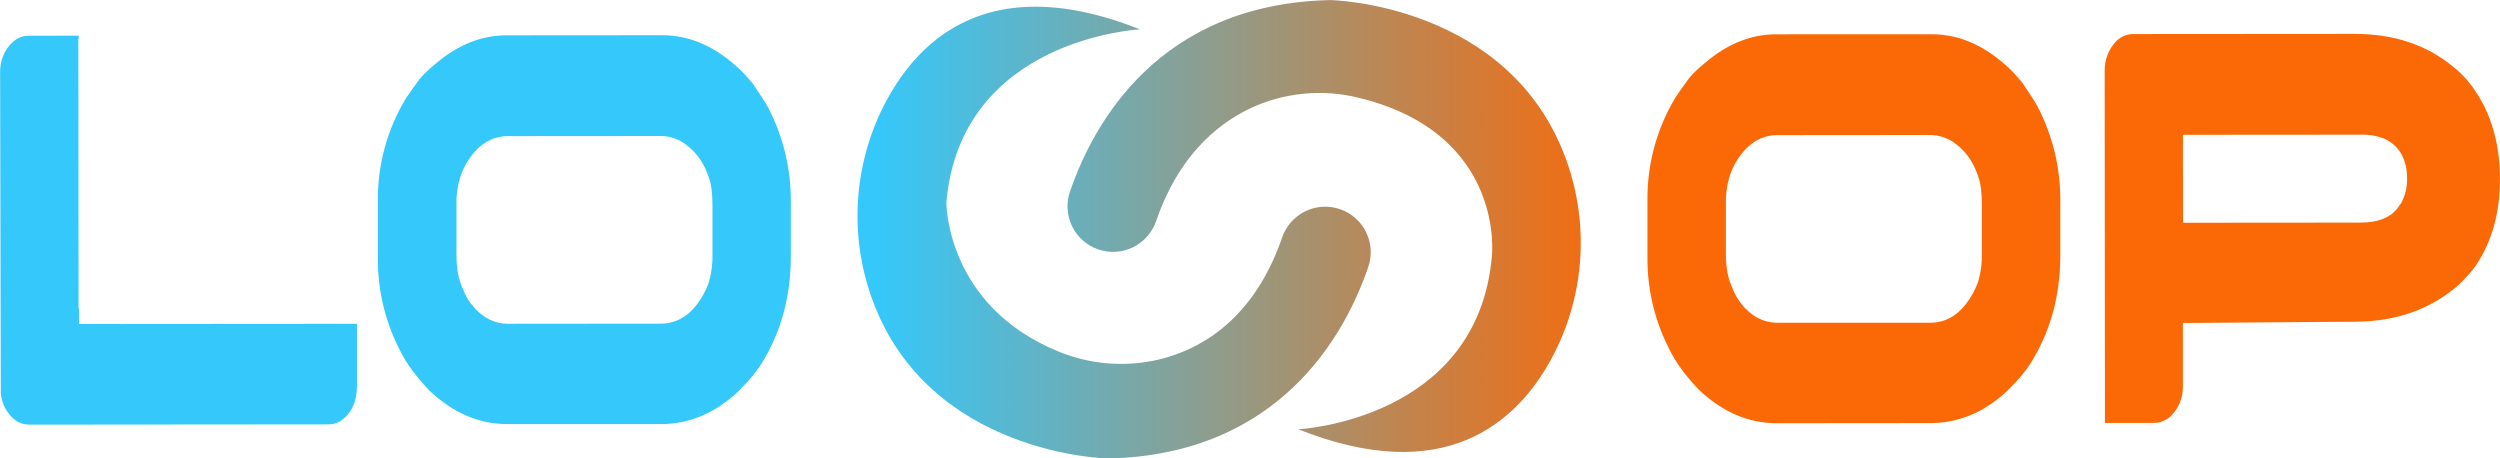 <svg width="578" height="106" viewBox="0 0 578 106" fill="none" xmlns="http://www.w3.org/2000/svg">
<g clip-path="url(#clip0)">
<path d="M205.034 23.092C210.91 12.273 221.294 1.56 239.355 1.544C246.245 1.544 254.258 3.093 263.563 6.793C263.563 6.793 222.127 8.796 218.805 46.771C218.805 46.771 218.575 70.653 244.841 81.323C258.863 87.016 275.059 83.956 285.63 73.131C289.829 68.859 293.643 62.984 296.41 54.974C296.85 53.655 297.548 52.436 298.463 51.388C299.377 50.341 300.491 49.485 301.738 48.87C302.986 48.255 304.343 47.893 305.732 47.806C307.12 47.719 308.512 47.908 309.826 48.362C311.141 48.816 312.353 49.526 313.392 50.451C314.43 51.376 315.275 52.497 315.877 53.751C316.479 55.004 316.827 56.365 316.9 57.754C316.973 59.142 316.77 60.532 316.303 61.842C310.918 77.483 295.817 105.125 256.176 106.006C256.176 106.006 214.676 105.285 201.61 69.067C198.911 61.595 197.821 53.637 198.411 45.714C199.001 37.791 201.258 30.082 205.034 23.092ZM247.421 44.181C246.953 45.491 246.75 46.88 246.823 48.269C246.896 49.658 247.244 51.018 247.846 52.272C248.448 53.525 249.293 54.647 250.332 55.572C251.37 56.497 252.582 57.207 253.897 57.661C255.212 58.115 256.603 58.304 257.992 58.216C259.38 58.129 260.737 57.768 261.985 57.153C263.232 56.538 264.346 55.682 265.26 54.634C266.175 53.586 266.873 52.368 267.313 51.049C272.34 36.48 280.93 28.993 288.819 25.159C296.791 21.362 305.842 20.482 314.396 22.67C348.22 31.07 344.924 59.267 344.924 59.267C341.596 97.242 300.16 99.245 300.16 99.245C333.85 112.644 350.565 97.899 358.69 82.946C362.468 75.955 364.726 68.244 365.316 60.319C365.906 52.395 364.815 44.435 362.114 36.961C349.048 0.738 307.547 0.017 307.547 0.017C267.906 0.898 252.805 28.539 247.421 44.181ZM6.571 8.267C4.83 8.267 3.29 9.108 1.951 10.788C0.688 12.46 0.012 14.503 0.028 16.598L0.183 90.108V90.754C0.268 92.014 0.611 93.243 1.192 94.364C2.634 96.906 4.488 98.172 6.769 98.172L76.057 98.113C76.84 98.099 77.61 97.917 78.317 97.579C81.126 95.902 82.531 93.084 82.531 89.125V74.861L18.259 74.909V71.523C18.251 71.439 18.217 71.359 18.163 71.294H18.259L18.163 71.166L18.11 9.079C18.115 9.012 18.133 8.947 18.163 8.887C18.198 8.673 18.215 8.457 18.211 8.241L6.571 8.267ZM108.898 70.215C111.277 73.312 114.158 74.859 117.541 74.856L152.738 74.824C156.655 74.824 159.834 72.778 162.273 68.688C162.953 67.569 163.506 66.377 163.924 65.136C164.513 63.038 164.783 60.864 164.725 58.685V47.711C164.725 44.913 164.49 42.826 164.02 41.452C162.976 38.049 161.233 35.425 158.79 33.581C157.097 32.212 154.99 31.459 152.813 31.444L117.413 31.471C113.528 31.471 110.323 33.582 107.798 37.805C107.176 38.892 106.683 40.048 106.329 41.249C105.747 43.195 105.478 45.221 105.533 47.252V59C105.533 62.205 106.053 64.852 107.093 66.942C107.515 68.128 108.126 69.239 108.903 70.231L108.898 70.215ZM153.085 8.139C159.139 8.139 164.798 10.48 170.061 15.162C171.253 16.175 172.348 17.298 173.33 18.515L173.982 19.226C175.624 21.636 176.813 23.485 177.55 24.774C181.105 31.582 182.921 39.162 182.839 46.84V59.3C182.839 68.805 180.453 77.261 175.681 84.666C174.574 86.284 173.323 87.798 171.942 89.189C170.406 90.879 168.67 92.375 166.771 93.643C162.741 96.472 157.945 98.007 153.021 98.043H117.231C110.775 98.043 104.815 95.489 99.352 90.38C98.004 88.964 96.729 87.479 95.533 85.932C94.222 84.202 93.093 82.343 92.162 80.383C88.943 73.933 87.295 66.812 87.355 59.604V46.67C87.242 38.203 89.513 29.876 93.909 22.638C94.546 21.695 95.585 20.232 97.023 18.248C98.155 16.95 99.407 15.761 100.763 14.697C105.88 10.347 111.318 8.169 117.076 8.166L153.085 8.139ZM402.38 69.98C404.762 73.078 407.643 74.624 411.023 74.621H446.22C450.137 74.621 453.315 72.574 455.755 68.48C456.436 67.36 456.991 66.169 457.411 64.928C458.001 62.831 458.269 60.655 458.207 58.477V47.476C458.207 44.678 457.97 42.591 457.496 41.217C456.456 37.821 454.713 35.197 452.266 33.346C450.573 31.977 448.466 31.224 446.289 31.209L410.895 31.241C407.013 31.241 403.808 33.351 401.279 37.57C400.665 38.651 400.177 39.8 399.826 40.993C399.242 42.938 398.972 44.965 399.025 46.995V58.744C399.025 61.927 399.545 64.572 400.585 66.68C401.007 67.867 401.619 68.978 402.396 69.969L402.38 69.98ZM446.583 7.915C452.637 7.915 458.297 10.254 463.564 14.932C464.753 15.947 465.846 17.07 466.828 18.286L467.48 18.996C469.125 21.403 470.315 23.252 471.048 24.545C474.602 31.353 476.42 38.932 476.342 46.611V59.07C476.342 68.576 473.956 77.031 469.184 84.436C468.081 86.057 466.829 87.571 465.445 88.96C463.912 90.651 462.177 92.147 460.279 93.413C456.248 96.244 451.45 97.779 446.524 97.814L410.734 97.846C404.271 97.846 398.309 95.29 392.85 90.177C391.501 88.761 390.226 87.276 389.031 85.729C387.72 84.001 386.592 82.141 385.665 80.18C382.455 73.73 380.82 66.611 380.895 59.406V46.435C380.785 37.968 383.058 29.64 387.455 22.403C388.085 21.458 389.127 19.995 390.564 18.014C391.697 16.716 392.949 15.527 394.303 14.462C399.42 10.112 404.858 7.934 410.617 7.931L446.583 7.915ZM504.712 51.497L545.737 51.465C549.654 51.465 552.465 50.408 554.171 48.293C554.47 47.909 554.786 47.476 555.122 47.001C556.074 45.262 556.557 43.306 556.522 41.324C556.522 36.934 554.846 33.88 551.495 32.16C549.698 31.421 547.764 31.072 545.822 31.135L504.691 31.167L504.712 51.497ZM544.396 7.835C553.434 7.835 561.002 10.347 567.098 15.37C568.346 16.346 569.49 17.448 570.512 18.66C575.497 24.712 577.99 32.304 577.99 41.436C577.99 49.094 576.188 55.657 572.584 61.126C571.892 62.166 571.103 63.138 570.229 64.031C569.064 65.361 567.75 66.553 566.313 67.582C560.259 72.104 552.959 74.368 544.412 74.375L505.748 74.664H504.68V89.317C504.708 90.613 504.468 91.9 503.977 93.099C503.485 94.298 502.751 95.383 501.822 96.287C500.743 97.245 499.35 97.775 497.906 97.776H486.662L486.598 16.203C486.602 13.823 487.476 11.527 489.055 9.747C489.561 9.176 490.178 8.716 490.869 8.393C491.56 8.071 492.31 7.894 493.072 7.872L544.396 7.835Z" fill="url(#paint0_linear)"/>
</g>
<defs>
<linearGradient id="paint0_linear" x1="0.001" y1="53.003" x2="577.995" y2="53.003" gradientUnits="userSpaceOnUse">
<stop offset="0.35" stop-color="#35C8FB"/>
<stop offset="0.65" stop-color="#FB6806"/>
</linearGradient>
<clipPath id="clip0">
<rect width="578" height="106" fill="white"/>
</clipPath>
</defs>
</svg>
